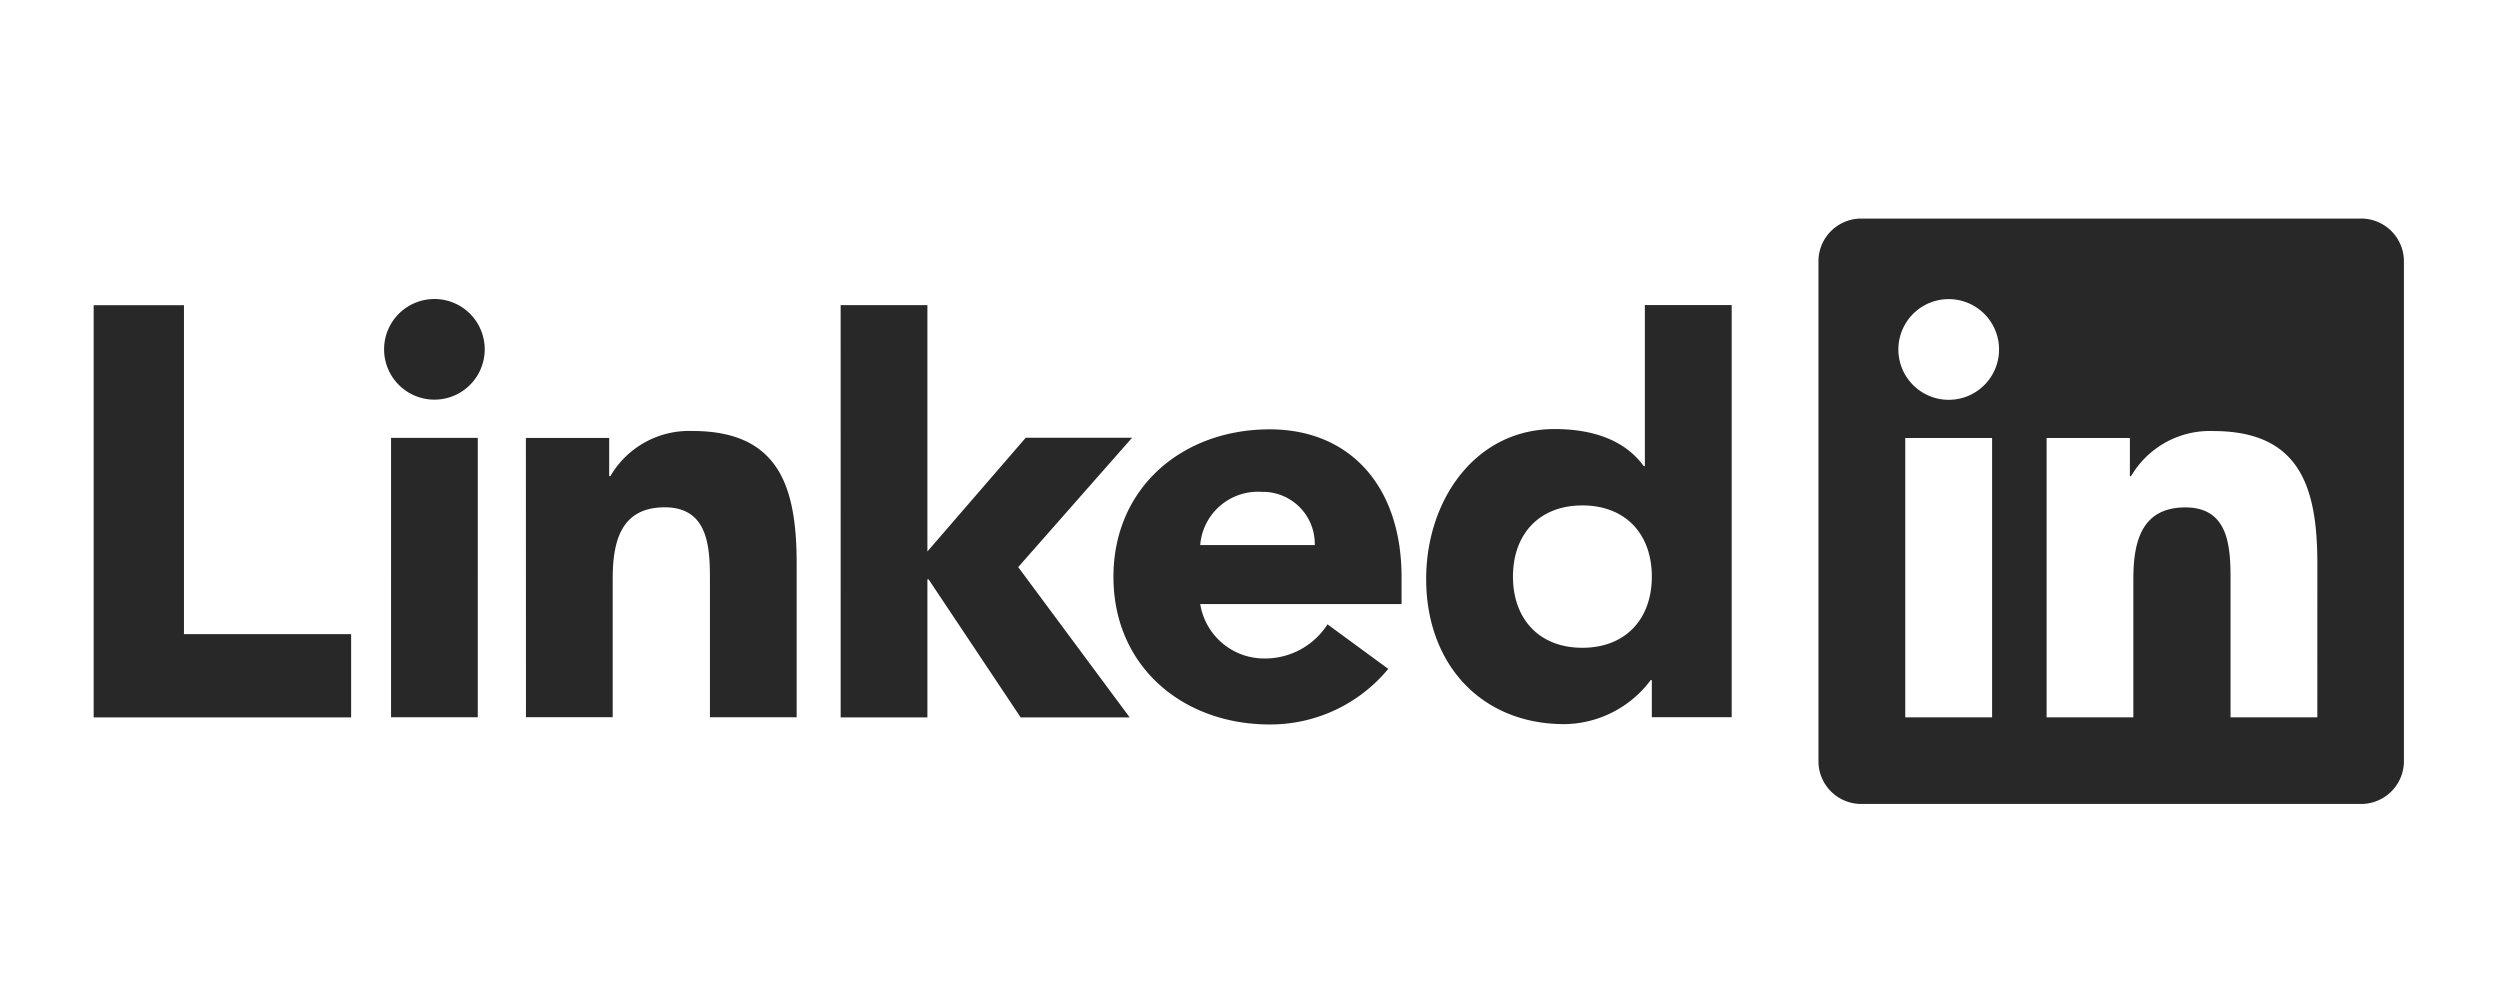 <svg xmlns="http://www.w3.org/2000/svg" width="239" height="96" fill="none"><path fill="#282828" d="M221.534 68.58h-8.293V55.593c0-3.097-.055-7.084-4.313-7.084-4.257 0-4.98 3.374-4.98 6.858V68.58h-8.293V41.872h7.962v3.65h.112a8.724 8.724 0 0 1 7.855-4.314c8.405 0 9.955 5.528 9.955 12.72l-.004 14.652h-.001zm-35.236-30.358a4.813 4.813 0 1 1-.002-9.626 4.813 4.813 0 0 1 .002 9.626zm4.146 30.358h-8.301V41.872h8.301V68.58zm35.225-47.684h-47.693a4.085 4.085 0 0 0-4.131 4.033V72.82a4.087 4.087 0 0 0 4.131 4.039h47.693a4.094 4.094 0 0 0 4.146-4.039V24.927a4.092 4.092 0 0 0-4.146-4.034m-74.395 27.426c-4.147 0-6.634 2.768-6.634 6.802s2.486 6.806 6.634 6.806 6.641-2.764 6.641-6.806c0-4.041-2.489-6.802-6.641-6.802zm14.275 20.245h-7.634v-3.542h-.113a10.425 10.425 0 0 1-8.244 4.205c-7.969 0-13.217-5.75-13.217-13.883 0-7.469 4.645-14.327 12.28-14.327 3.432 0 6.638.94 8.518 3.542h.109V29.165h8.301v39.4zM125.692 52.11a4.972 4.972 0 0 0-5.091-5.088 5.534 5.534 0 0 0-5.861 5.088h10.952zm7.025 11.834a14.605 14.605 0 0 1-11.34 5.314c-8.292 0-14.932-5.535-14.932-14.108s6.639-14.105 14.932-14.105c7.751 0 12.612 5.529 12.612 14.105v2.6h-19.248a6.194 6.194 0 0 0 6.25 5.2 7.077 7.077 0 0 0 5.918-3.264l5.808 4.258zM50.275 41.867h7.964v3.65h.113a8.712 8.712 0 0 1 7.852-4.315c8.41 0 9.957 5.533 9.957 12.721v14.646H67.87V55.584c0-3.1-.058-7.084-4.32-7.084-4.262 0-4.976 3.375-4.976 6.858v13.206h-8.292l-.007-26.698h.001zm30.092-12.698h8.293V52.72l9.399-10.87h10.167L97.341 54.215l10.656 14.366H97.574l-8.804-13.2h-.11v13.2h-8.292l-.002-39.412.001-.001zM37.384 41.863h8.292V68.57h-8.292V41.863zm4.147-13.278a4.81 4.81 0 1 1-.002 9.621 4.81 4.81 0 1 1 0-9.62m-32.575.588h8.633V60.62h15.981v7.966H8.954v-39.41z"/></svg>